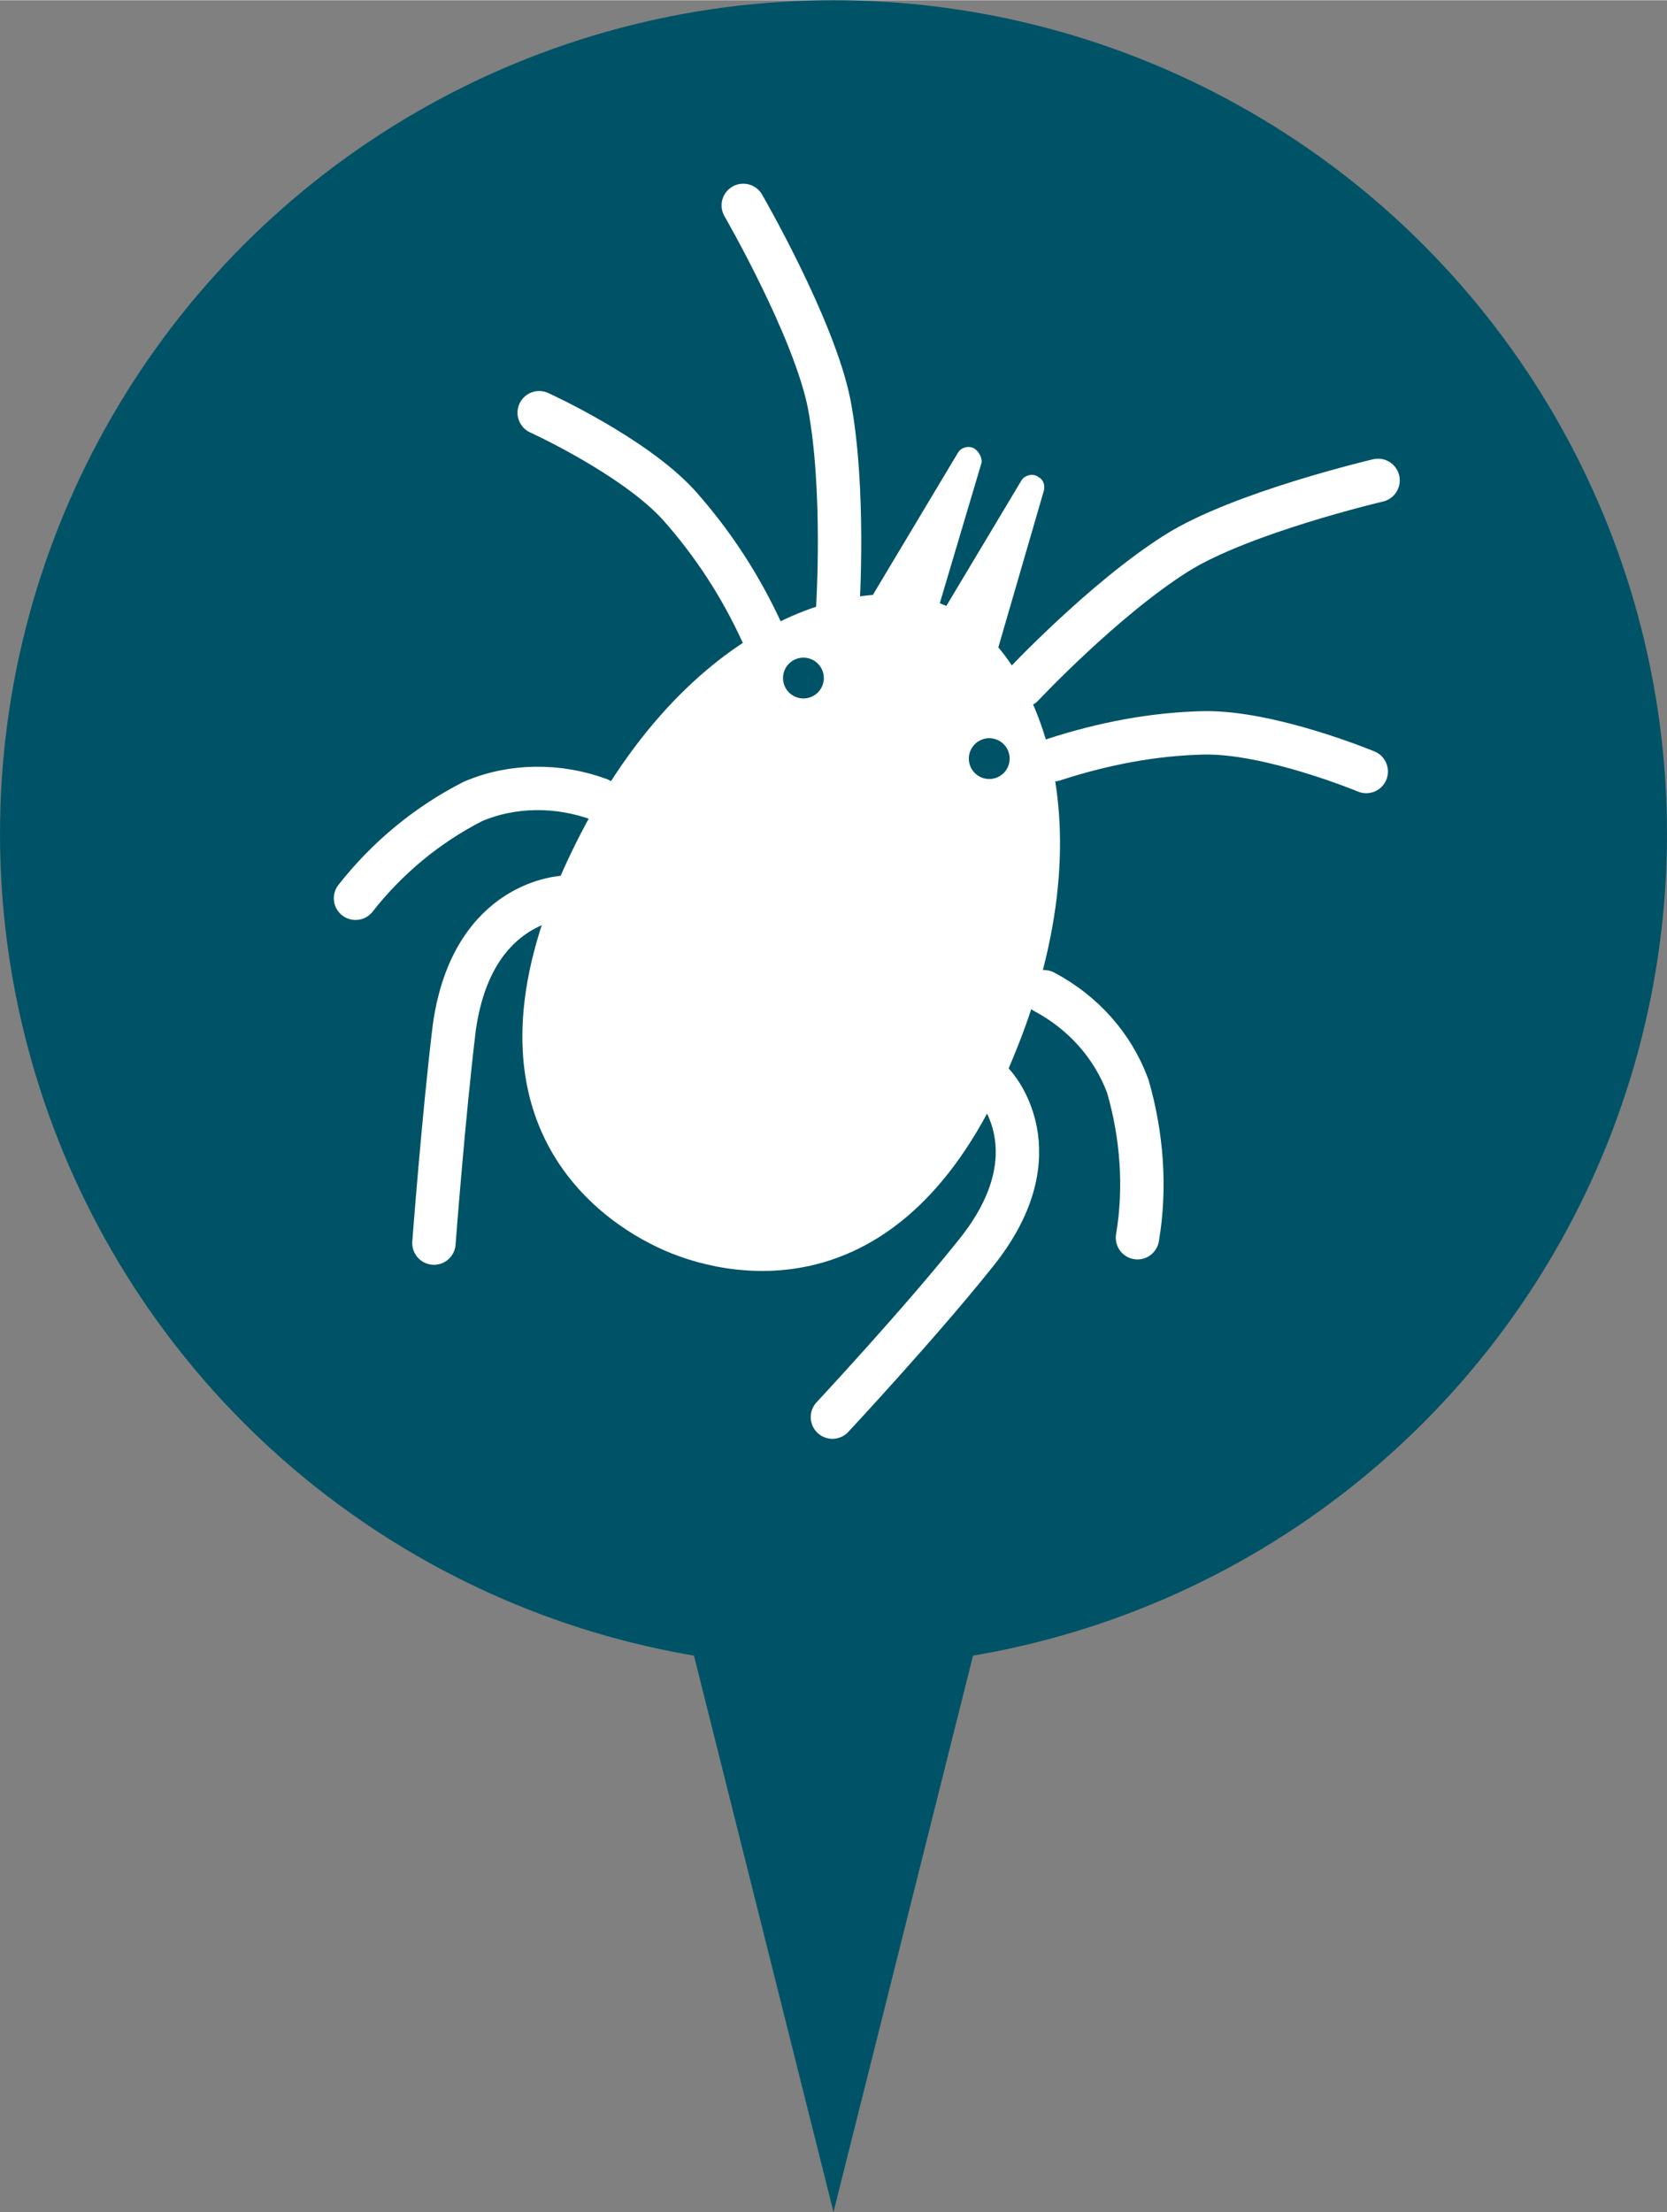 <svg xmlns="http://www.w3.org/2000/svg" width="155.19" height="205.93" viewBox="0 0 155.2 205.9"><rect x="0" y="0" width="155.2" height="205.9" fill="#808080" stroke="none"/><style>.st0{fill:#005366}.st1{fill:#fff}</style><circle class="st0" cx="77.6" cy="77.6" r="77.6"/><path class="st0" d="M77.6 205.9l23.7-94.5H53.9z"/><path class="st1" d="M91.4 43L87 57.8c-.5 1.7-2.2 2.6-3.9 2.1-1.7-.5-2.6-2.2-2.1-3.9.1-.3.2-.5.3-.7l7.9-13.2c.3-.5 1.1-.7 1.6-.3.4.3.6.8.6 1.2zM97.2 45.6l-4.3 14.8c-.5 1.6-2.3 2.6-3.9 2.1-1.7-.5-2.6-2.2-2.1-3.9.1-.3.2-.5.3-.7l7.9-13.2c.3-.5 1.1-.7 1.6-.3.4.2.6.7.5 1.2z"/><path d="M128.3 44.7s-12.8 3-18.8 6.8c-6.8 4.3-14.3 12.3-14.3 12.3m32 8s-8.9-3.7-15.1-3.6c-4.7.1-9.4 1-14 2.5m7.8 44.5c.8-4.7.4-9.6-.9-14.1-1.4-3.8-4.2-6.9-7.8-8.8m-19.7 39.6s8.2-8.8 13.3-15.2c7.7-9.5 1.7-15.8 1.7-15.8M69.2 19.1s6.6 11.4 8 18.5c1.5 7.9.8 18.9.8 18.9M50.2 38.4s8.8 4 13 8.6c3.2 3.6 5.8 7.6 7.8 12M33.1 83.6c2.9-3.7 6.6-6.8 10.9-9 3.7-1.6 8-1.6 11.8-.2m-15.4 41.3s.9-11.9 1.9-20.1c1.7-12 10.4-12.1 10.4-12.1" fill="none" stroke="#fff" stroke-width="4.04" stroke-linecap="round" stroke-miterlimit="10"/><path class="st1" d="M94.3 98.5c9.7-23.3 1.4-38.9-6.4-42.2-7.8-3.4-24.8 1.3-35.3 24.3s2.4 32.8 9.3 35.8 22.9 5.5 32.4-17.9z"/><circle class="st0" cx="92.1" cy="70.6" r="1.9"/><circle class="st0" cx="74.8" cy="63.1" r="1.9"/></svg>
